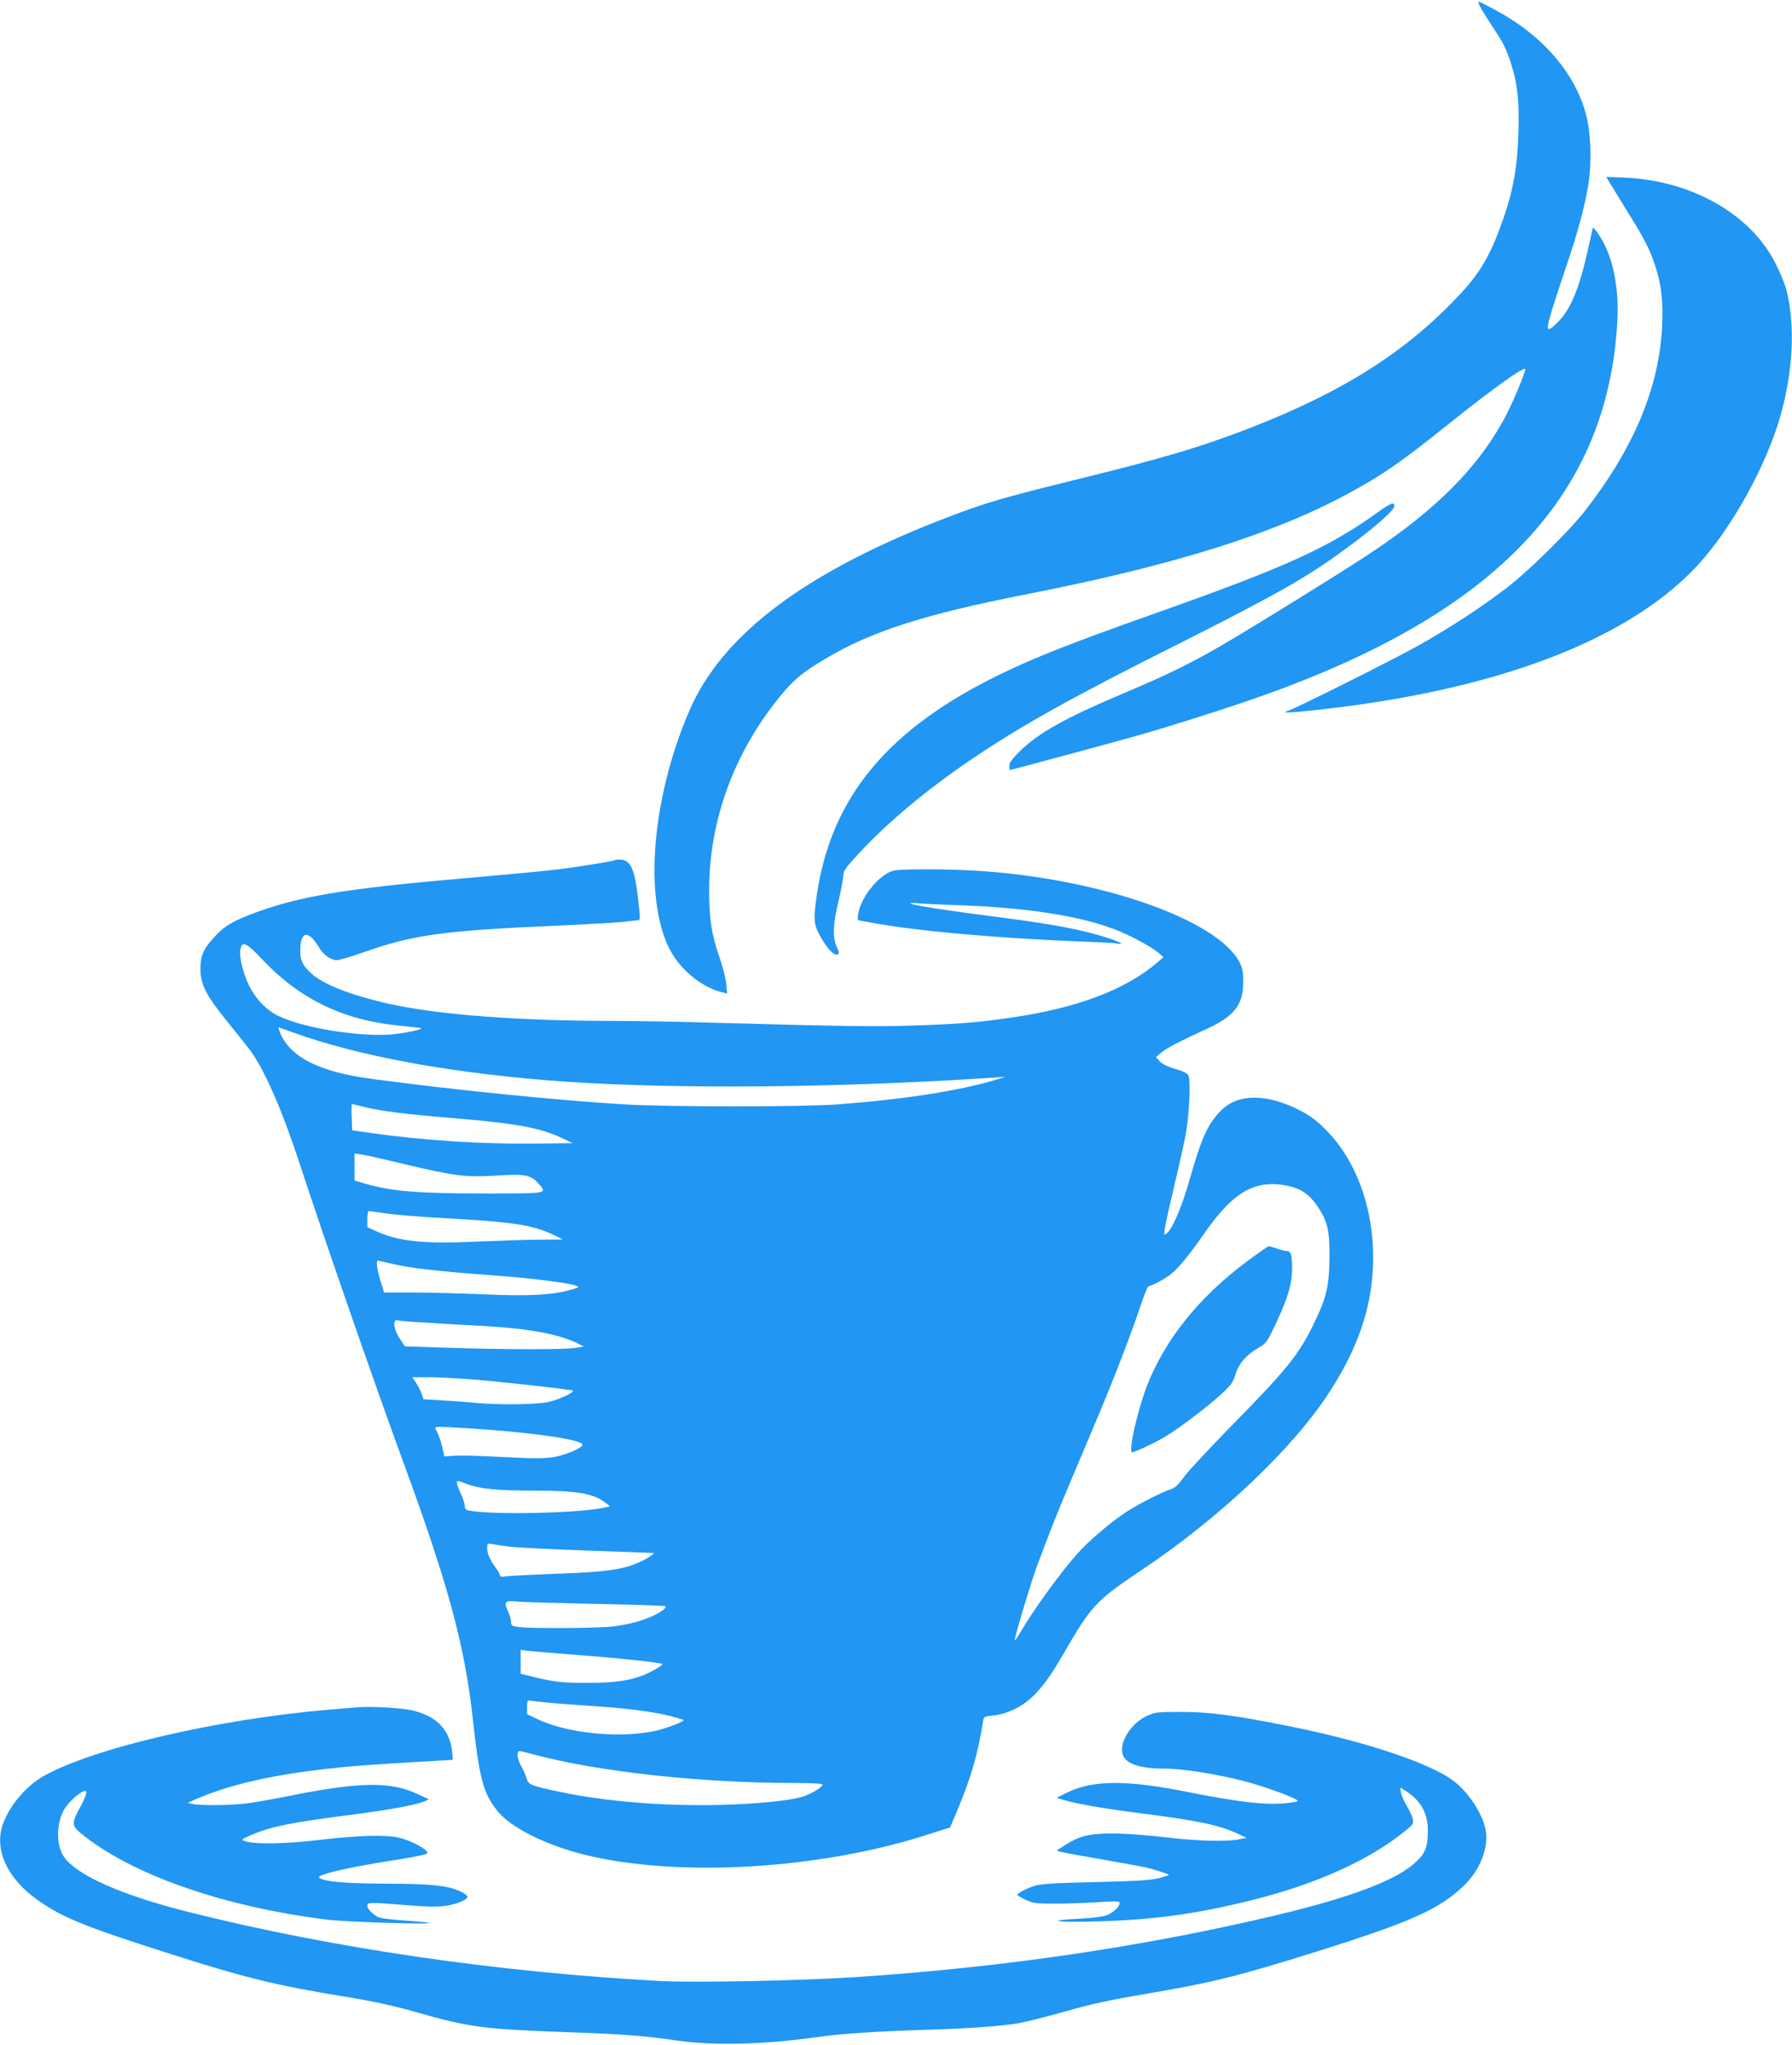 <?xml version="1.0" standalone="no"?>
<!DOCTYPE svg PUBLIC "-//W3C//DTD SVG 20010904//EN"
 "http://www.w3.org/TR/2001/REC-SVG-20010904/DTD/svg10.dtd">
<svg version="1.0" xmlns="http://www.w3.org/2000/svg"
 width="1122pt" height="1280pt" viewBox="0 0 1122 1280"
 preserveAspectRatio="xMidYMid meet">
<g transform="translate(0,1280) scale(0.1,-0.1)"
fill="#2196f3" stroke="none">
<path d="M9276 12743 c15 -27 48 -79 74 -118 63 -93 83 -135 113 -230 40 -128
50 -230 44 -430 -6 -203 -31 -348 -90 -521 -80 -232 -142 -342 -274 -484 -331
-356 -727 -609 -1307 -835 -319 -124 -546 -191 -1106 -329 -443 -109 -561
-143 -790 -231 -892 -340 -1419 -735 -1625 -1216 -231 -538 -284 -1152 -129
-1477 63 -131 195 -245 328 -281 l39 -10 -6 62 c-3 34 -24 114 -46 177 -46
132 -61 233 -61 407 0 443 160 874 457 1230 76 92 135 139 271 220 292 173
621 278 1257 403 931 183 1557 380 2026 636 213 116 322 192 624 434 268 215
475 363 475 339 0 -21 -72 -194 -116 -280 -169 -327 -442 -603 -885 -892 -202
-132 -748 -469 -908 -561 -192 -111 -335 -181 -596 -291 -382 -162 -538 -249
-661 -368 -47 -47 -64 -70 -64 -90 0 -15 1 -27 3 -27 7 0 717 192 817 221 196
57 454 138 648 204 1544 522 2275 1266 2338 2378 13 217 -29 417 -111 541 -21
33 -40 55 -42 50 -1 -5 -14 -63 -29 -129 -53 -243 -109 -379 -186 -457 -75
-76 -82 -66 -43 65 19 61 59 184 89 272 72 210 120 387 141 521 22 140 16 323
-15 439 -70 262 -277 499 -574 656 -50 27 -95 49 -99 49 -5 0 4 -21 19 -47z"/>
<path d="M10080 11654 c13 -21 63 -102 110 -179 105 -168 139 -235 173 -337
38 -115 51 -221 44 -377 -18 -383 -173 -757 -477 -1151 -105 -135 -363 -389
-506 -497 -161 -122 -344 -241 -544 -354 -167 -93 -798 -409 -819 -409 -6 0
-11 -4 -11 -8 0 -9 316 25 530 58 921 139 1613 422 2010 821 233 233 475 664
565 1003 73 272 84 548 30 761 -8 33 -38 106 -66 162 -154 310 -524 522 -943
541 l-119 5 23 -39z"/>
<path d="M8620 9589 c-306 -219 -573 -340 -1390 -629 -528 -187 -749 -274
-965 -379 -703 -341 -1059 -767 -1150 -1378 -24 -163 -21 -190 26 -272 43 -75
81 -113 104 -105 11 5 10 14 -6 47 -27 60 -24 141 11 287 16 69 30 140 30 159
0 28 14 49 88 129 181 198 433 409 717 601 317 214 621 383 1300 724 428 215
666 343 819 440 233 147 526 380 526 418 0 30 -19 23 -110 -42z"/>
<path d="M3849 7416 c-7 -7 -248 -45 -384 -61 -71 -8 -312 -31 -535 -50 -794
-69 -1071 -116 -1373 -233 -109 -43 -157 -73 -214 -136 -71 -77 -88 -117 -88
-201 0 -96 35 -165 165 -325 56 -69 121 -151 145 -182 86 -115 197 -365 300
-678 169 -515 488 -1434 665 -1915 276 -752 380 -1136 430 -1590 41 -379 66
-471 157 -583 83 -102 302 -211 543 -271 585 -144 1473 -92 2147 126 l142 45
47 112 c85 204 126 345 159 552 5 30 7 31 67 37 41 4 84 17 134 41 106 53 186
143 298 337 181 313 206 339 494 532 492 329 951 764 1178 1117 172 266 258
512 270 775 16 337 -93 659 -291 860 -59 60 -101 91 -160 122 -216 112 -400
110 -507 -5 -80 -86 -114 -162 -193 -437 -48 -165 -101 -289 -137 -322 -21
-18 -21 -18 -14 32 4 28 32 151 61 275 30 124 61 266 70 315 22 126 31 335 16
363 -8 15 -33 28 -84 42 -47 14 -80 30 -96 47 l-23 27 33 28 c34 28 108 67
291 151 169 79 224 151 222 297 0 56 -6 85 -22 116 -140 269 -877 526 -1647
574 -179 11 -448 12 -512 2 -88 -14 -211 -160 -229 -270 -4 -23 -4 -42 -1 -42
2 0 40 -7 83 -15 284 -53 803 -99 1359 -120 88 -3 171 -8 185 -11 46 -10 7 13
-60 34 -175 56 -335 86 -730 137 -298 38 -498 70 -509 80 -3 4 21 4 54 1 33
-3 137 -8 230 -11 433 -15 761 -64 989 -150 98 -37 230 -107 281 -150 l30 -26
-35 -30 c-198 -172 -503 -288 -916 -348 -213 -31 -336 -41 -614 -50 -243 -8
-441 -5 -1265 18 -198 6 -472 11 -609 11 -594 0 -1098 38 -1406 106 -237 53
-414 121 -491 191 -53 48 -69 81 -69 142 0 126 51 133 120 17 26 -43 73 -76
110 -76 14 0 104 27 200 61 283 98 485 125 1153 154 197 9 395 20 440 25 45 6
87 10 94 10 9 0 11 15 7 53 -26 267 -49 327 -127 327 -13 0 -26 -2 -28 -4z
m-2207 -621 c237 -251 511 -382 863 -415 72 -7 132 -14 133 -15 7 -7 -74 -26
-153 -36 -195 -26 -571 31 -740 111 -75 36 -142 104 -184 189 -38 74 -65 183
-56 228 10 56 38 43 137 -62z m187 -455 c419 -153 1021 -262 1711 -310 706
-48 1705 -39 2680 25 l75 5 -65 -20 c-224 -67 -570 -121 -980 -152 -217 -17
-1078 -17 -1350 0 -420 26 -1047 89 -1564 158 -339 44 -525 139 -585 297 -6
15 -9 27 -8 27 2 0 41 -14 86 -30z m457 -470 c103 -25 261 -45 569 -70 375
-31 532 -60 665 -124 l65 -31 -230 -3 c-327 -4 -711 20 -1035 67 l-115 16 -3
83 c-2 45 -1 82 1 82 2 0 40 -9 83 -20z m244 -356 c325 -77 384 -84 596 -71
157 10 199 2 243 -48 59 -67 71 -65 -326 -65 -432 0 -586 13 -755 61 l-68 20
0 85 0 84 43 -6 c23 -3 143 -30 267 -60z m5537 -137 c76 -16 131 -54 177 -120
67 -98 81 -152 80 -322 -1 -182 -18 -257 -98 -420 -94 -194 -169 -287 -521
-645 -132 -135 -263 -275 -290 -312 -36 -50 -58 -71 -84 -79 -56 -18 -201 -92
-277 -141 -96 -62 -238 -183 -310 -264 -112 -127 -273 -350 -359 -497 -15 -26
-29 -46 -31 -44 -6 6 91 331 134 452 22 61 65 173 95 250 53 135 83 206 292
700 105 250 211 526 270 703 20 61 41 112 47 112 18 0 110 50 142 77 47 39
119 127 199 243 188 272 324 351 534 307z m-5651 -172 c54 -8 223 -22 374 -30
421 -23 546 -42 675 -104 l60 -29 -135 -1 c-74 0 -252 -6 -395 -12 -345 -16
-498 0 -642 66 l-53 24 0 50 c0 28 4 51 8 51 5 0 53 -7 108 -15z m13 -309
c124 -32 273 -50 701 -82 203 -15 432 -44 479 -62 21 -8 18 -10 -36 -25 -116
-33 -268 -41 -548 -28 -143 6 -341 11 -440 11 l-180 0 -23 73 c-21 69 -29 127
-16 127 3 0 32 -7 63 -14z m246 -375 c94 -6 258 -16 365 -21 276 -16 466 -52
580 -110 l35 -18 -50 -8 c-66 -12 -442 -11 -790 0 l-280 9 -32 49 c-38 55 -47
123 -15 114 9 -3 94 -10 187 -15z m297 -356 c204 -17 609 -63 615 -69 11 -11
-92 -58 -153 -71 -79 -17 -307 -19 -454 -6 -52 5 -148 13 -212 16 l-117 7 -11
34 c-6 18 -22 49 -35 69 l-24 35 104 0 c57 0 186 -7 287 -15z m-39 -305 c386
-23 725 -72 714 -104 -7 -22 -113 -66 -187 -77 -57 -9 -130 -8 -305 1 -126 7
-262 11 -301 9 l-72 -5 -12 56 c-7 30 -21 72 -31 93 -23 44 -46 41 194 27z
m-8 -349 c80 -30 189 -41 420 -41 275 0 371 -17 452 -80 l23 -18 -26 -6 c-146
-37 -716 -50 -861 -20 -16 3 -23 12 -23 28 0 13 -11 48 -25 78 -25 54 -31 78
-17 78 4 0 30 -9 57 -19z m260 -391 c44 -6 265 -17 490 -25 226 -8 412 -15
414 -15 16 -1 -31 -33 -86 -58 -100 -46 -213 -62 -518 -72 -148 -6 -289 -13
-312 -16 -31 -5 -43 -3 -43 6 0 7 -11 27 -24 44 -36 49 -56 92 -56 126 0 29 2
31 28 26 15 -3 63 -10 107 -16z m542 -359 c238 -4 436 -11 440 -14 3 -4 -2
-14 -13 -22 -61 -48 -183 -89 -314 -105 -93 -11 -504 -14 -587 -4 -49 6 -53 9
-53 33 -1 14 -9 44 -19 65 -28 60 -20 70 53 62 34 -4 256 -10 493 -15z m-92
-321 c246 -19 505 -47 513 -55 6 -6 -69 -50 -117 -69 -92 -36 -182 -49 -351
-49 -160 -1 -210 5 -352 40 l-68 17 0 74 0 75 58 -7 c31 -3 174 -15 317 -26z
m-175 -300 c63 -5 187 -14 275 -20 198 -13 362 -35 463 -61 42 -11 79 -22 81
-25 8 -8 -105 -52 -174 -67 -222 -50 -559 -16 -742 74 l-63 30 0 45 c0 41 2
44 23 39 12 -2 74 -9 137 -15z m-120 -321 c407 -109 1049 -179 1643 -179 103
0 167 -4 167 -10 0 -16 -74 -60 -126 -76 -84 -25 -282 -45 -514 -51 -350 -9
-721 21 -1006 82 -174 36 -197 45 -206 82 -5 17 -19 51 -33 75 -26 46 -33 98
-12 98 6 0 46 -10 87 -21z"/>
<path d="M7805 4903 c-299 -223 -511 -488 -624 -778 -59 -153 -118 -415 -93
-415 17 0 143 59 206 97 86 51 268 189 353 267 61 57 74 75 88 122 19 66 67
123 143 167 53 31 55 35 117 167 71 153 95 237 95 331 0 86 -7 109 -34 109
-11 0 -39 7 -61 15 -22 8 -45 14 -50 15 -6 0 -69 -44 -140 -97z"/>
<path d="M2240 2114 c-25 -2 -101 -8 -170 -14 -702 -59 -1478 -239 -1796 -416
-110 -62 -214 -184 -256 -302 -57 -160 30 -345 224 -479 157 -109 290 -162
838 -337 457 -146 658 -195 1090 -265 177 -29 298 -56 435 -95 331 -95 422
-107 960 -126 341 -12 469 -22 675 -52 228 -33 544 -25 870 21 147 21 375 37
680 46 270 8 479 23 583 41 48 8 183 42 300 75 156 45 282 72 477 105 439 74
603 115 1097 270 592 186 770 266 923 416 100 98 154 241 131 349 -21 99 -104
226 -192 296 -142 113 -552 251 -1029 347 -355 71 -501 90 -680 91 -152 0
-169 -2 -217 -24 -95 -42 -171 -156 -156 -233 12 -65 101 -98 268 -98 114 0
330 -35 501 -80 107 -28 270 -86 317 -112 21 -12 19 -13 -23 -19 -136 -22
-302 -5 -660 66 -381 76 -593 74 -755 -8 l-60 -30 45 -13 c83 -25 245 -53 486
-84 352 -45 483 -72 601 -126 l58 -27 -45 -9 c-76 -17 -276 -11 -470 13 -102
12 -243 23 -315 23 -151 1 -216 -15 -304 -71 l-56 -36 30 -9 c17 -4 136 -26
265 -48 129 -23 253 -45 275 -51 64 -16 137 -41 133 -45 -2 -2 -31 -11 -63
-20 -47 -12 -135 -18 -395 -24 -260 -6 -346 -11 -383 -24 -50 -16 -107 -46
-107 -56 0 -4 23 -17 52 -31 46 -22 65 -24 182 -24 72 0 193 4 269 9 117 8
137 7 137 -6 0 -22 -38 -58 -79 -75 -22 -9 -88 -18 -168 -22 -222 -11 -163
-24 82 -18 375 10 634 45 990 133 407 101 743 253 968 438 44 35 48 42 43 70
-4 17 -20 53 -37 81 -17 27 -33 65 -37 83 l-5 34 29 -18 c97 -60 144 -141 144
-249 0 -102 -14 -141 -70 -195 -117 -114 -395 -221 -865 -334 -830 -198 -1710
-329 -2649 -391 -330 -22 -1014 -36 -1226 -24 -1016 55 -2038 204 -2935 428
-431 107 -717 234 -796 351 -46 69 -48 194 -3 284 27 53 107 126 139 126 14 0
1 -39 -35 -105 -51 -93 -51 -112 2 -156 311 -259 896 -465 1553 -545 117 -14
655 -31 630 -19 -5 2 -74 9 -151 14 -78 5 -153 15 -165 21 -38 20 -69 52 -69
72 0 22 9 22 240 4 113 -10 199 -12 242 -6 68 8 139 36 145 56 2 7 -16 22 -41
34 -80 38 -181 49 -463 50 -253 0 -400 13 -425 38 -18 18 186 65 457 107 95
14 184 31 214 41 37 12 -85 83 -177 103 -86 18 -257 13 -490 -15 -219 -26
-412 -29 -471 -7 -22 9 -19 11 36 35 126 55 250 80 623 128 248 32 411 62 464
84 l31 14 -66 31 c-168 80 -357 79 -774 -3 -99 -20 -225 -43 -280 -51 -102
-15 -305 -18 -360 -6 l-30 7 40 18 c211 93 476 155 834 195 158 18 265 26 666
49 l120 7 -3 40 c-12 145 -95 234 -253 270 -68 15 -257 26 -339 19z"/>
</g>
</svg>
